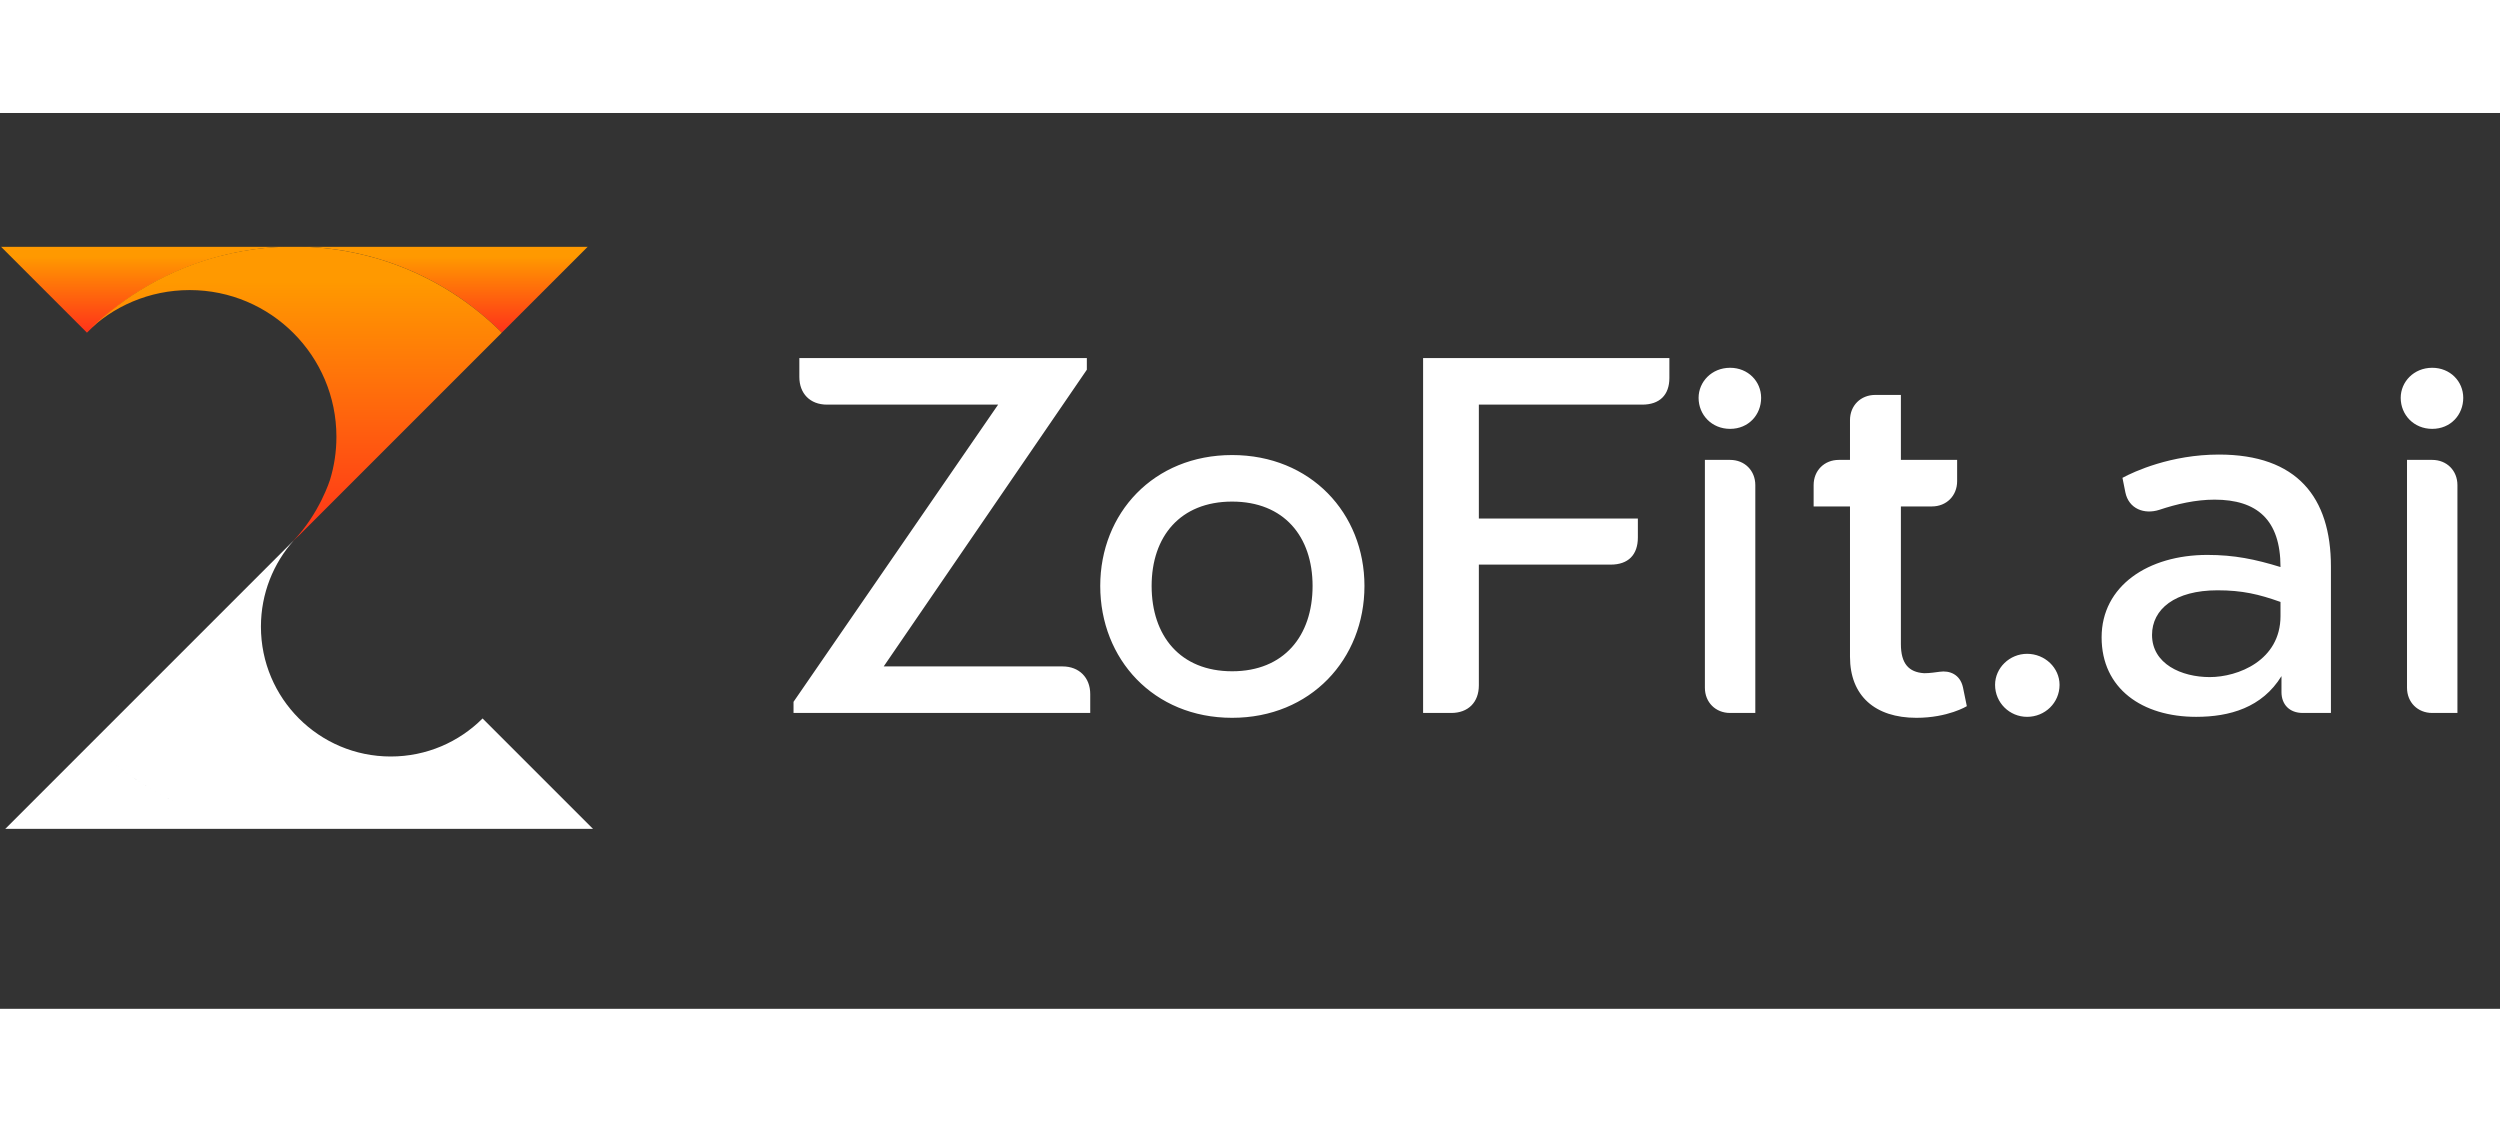 <svg width="156" height="70" viewBox="0 0 4641 1663" fill="none" xmlns="http://www.w3.org/2000/svg">
<rect x="0" y="0" width="4641" height="1663" fill="#333333" stroke="none"/>
<path d="M1473.11 1113.8V1093.1L1852.91 541.4H1535.21C1503.71 541.4 1483.91 520.7 1483.91 490.1V455H2017.61V476.6L1640.51 1027.4H1972.61C2003.21 1027.4 2023.91 1048.1 2023.91 1078.7V1113.8H1473.11ZM2287.28 721.4C2190.98 721.4 2137.88 786.2 2137.88 878C2137.88 970.7 2190.98 1036.4 2287.28 1036.4C2383.58 1036.4 2436.68 970.7 2436.68 878C2436.68 786.2 2383.58 721.4 2287.28 721.4ZM2042.48 878C2042.48 743 2141.48 635 2287.28 635C2433.08 635 2532.98 743 2532.98 878C2532.98 1013.9 2433.08 1122.8 2287.28 1122.8C2141.48 1122.8 2042.48 1013.9 2042.48 878ZM2641.84 1113.8V455H3099.04V491.9C3099.04 523.4 3081.04 541.4 3048.64 541.4H2745.34V752.9H3040.54V788C3040.54 820.4 3022.54 838.4 2990.14 838.4H2745.34V1062.5C2745.34 1094 2725.54 1113.8 2694.04 1113.8H2641.84ZM3211.76 1113.8C3184.76 1113.8 3164.96 1094 3164.96 1067V644H3211.76C3238.76 644 3258.56 663.8 3258.56 690.8V1113.8H3211.76ZM3153.26 528.8C3153.26 499.1 3177.56 473 3211.76 473C3245.06 473 3269.36 498.2 3269.36 528.8C3269.36 560.3 3245.96 586.4 3211.76 586.4C3177.56 586.4 3153.26 560.3 3153.26 528.8ZM3528.82 986C3528.82 1022 3543.22 1038.2 3572.02 1040C3582.82 1040 3593.62 1038.2 3600.82 1037.3C3618.82 1034.6 3638.62 1041.8 3644.02 1066.1L3651.22 1101.2C3651.22 1101.2 3616.12 1122.8 3557.62 1122.8C3481.12 1122.8 3434.32 1082.3 3434.32 1009.4V730.4H3366.82V690.8C3366.82 663.8 3386.62 644 3413.62 644H3434.32V570.2C3434.32 543.2 3454.12 523.4 3481.12 523.4H3528.82V644H3633.22V683.6C3633.22 710.6 3613.42 730.4 3586.42 730.4H3528.82V986ZM3763.05 1121C3730.65 1121 3703.65 1094.9 3703.65 1061.6C3703.65 1030.1 3730.65 1004 3763.05 1004C3796.35 1004 3823.35 1030.1 3823.35 1061.6C3823.35 1094.9 3796.35 1121 3763.05 1121ZM4274.93 1113.8C4249.73 1113.8 4235.33 1097.6 4235.33 1075.1V1045.4C4199.33 1103.9 4139.03 1121 4076.93 1121C3977.03 1121 3901.43 1068.8 3901.43 973.4C3901.43 878 3987.83 820.4 4097.63 820.4C4148.03 820.4 4186.73 828.5 4233.53 842.9C4233.53 754.7 4189.43 717.8 4111.13 717.8C4076.03 717.8 4040.93 725.9 4008.53 736.7C3980.63 745.7 3951.83 734.9 3945.53 704.3L3940.13 677.3C3961.73 665.6 4030.13 634.1 4119.23 634.1C4264.13 634.1 4327.13 713.3 4327.13 842V1113.8H4274.93ZM3995.03 968.9C3995.03 1022.9 4049.93 1047.2 4102.13 1047.2C4154.33 1047.2 4233.53 1016.6 4233.53 933.8V907.7C4193.03 893.3 4162.43 886.1 4116.53 886.1C4037.33 886.1 3995.03 921.2 3995.03 968.9ZM4515.17 1113.8C4488.17 1113.8 4468.37 1094 4468.37 1067V644H4515.17C4542.17 644 4561.97 663.8 4561.97 690.8V1113.8H4515.17ZM4456.67 528.8C4456.67 499.1 4480.97 473 4515.17 473C4548.47 473 4572.77 498.2 4572.77 528.8C4572.77 560.3 4549.37 586.4 4515.17 586.4C4480.97 586.4 4456.67 560.3 4456.67 528.8Z" fill="white"/>
<mask id="mask0_335_1440" style="mask-type:luminance" maskUnits="userSpaceOnUse" x="0" y="248" width="1102" height="1082">
<path d="M1101.01 248H0V1329.14H1101.01V248Z" fill="white"/>
</mask>
<g mask="url(#mask0_335_1440)">
<path d="M1091.39 248H545.688C696.37 248 832.8 309.072 931.534 407.823L1091.39 248Z" fill="url(#paint0_linear_335_1440)"/>
<path d="M547.283 248H1.598L161.42 407.823C260.171 309.072 396.585 248 547.283 248Z" fill="url(#paint1_linear_335_1440)"/>
<path d="M159.984 407.983C209.248 358.991 277.127 328.742 352.085 328.742C502.56 328.742 624.528 450.711 624.528 601.186C624.528 628.925 620.374 655.69 612.672 680.905C612.672 680.905 593.225 743.351 545.272 793.286C545.272 793.286 541.037 797.696 541.069 797.712C541.085 797.728 542.715 796.051 545.4 793.398C546.742 792.088 548.292 790.538 550.305 788.652C551.967 787.086 553.645 785.552 555.355 784.034L931.55 407.839C832.799 309.072 696.37 248 545.687 248C504.461 248 446.777 252.65 382.429 272.832C273.292 307.075 199.453 368.93 159.984 407.967V407.983Z" fill="url(#paint2_linear_335_1440)"/>
<path d="M941.181 1169.32L895.848 1123.99C852.241 1167.63 791.968 1194.62 725.367 1194.62C592.262 1194.62 484.387 1086.71 484.387 953.636C484.387 892.037 507.509 835.854 545.539 793.238L169.471 1169.31L9.648 1329.14H554.823C554.998 1329.14 555.158 1329.14 555.334 1329.14C555.51 1329.14 555.67 1329.14 555.845 1329.14H1101.02L941.197 1169.32H941.181ZM170.062 1169.88C216.961 1216.64 272.313 1254.89 333.608 1282.18C272.297 1254.89 216.945 1216.64 170.062 1169.88Z" fill="white"/>
</g>
<defs>
<linearGradient id="paint0_linear_335_1440" x1="818.163" y1="266.887" x2="818.163" y2="476.181" gradientUnits="userSpaceOnUse">
<stop stop-color="#FF9900"/>
<stop offset="1" stop-color="#FF0026"/>
</linearGradient>
<linearGradient id="paint1_linear_335_1440" x1="274.057" y1="266.887" x2="274.057" y2="476.181" gradientUnits="userSpaceOnUse">
<stop stop-color="#FF9900"/>
<stop offset="1" stop-color="#FF0026"/>
</linearGradient>
<linearGradient id="paint2_linear_335_1440" x1="545.224" y1="312.987" x2="545.224" y2="1032.81" gradientUnits="userSpaceOnUse">
<stop stop-color="#FF9900"/>
<stop offset="1" stop-color="#FF0026"/>
</linearGradient>
</defs>
</svg>
